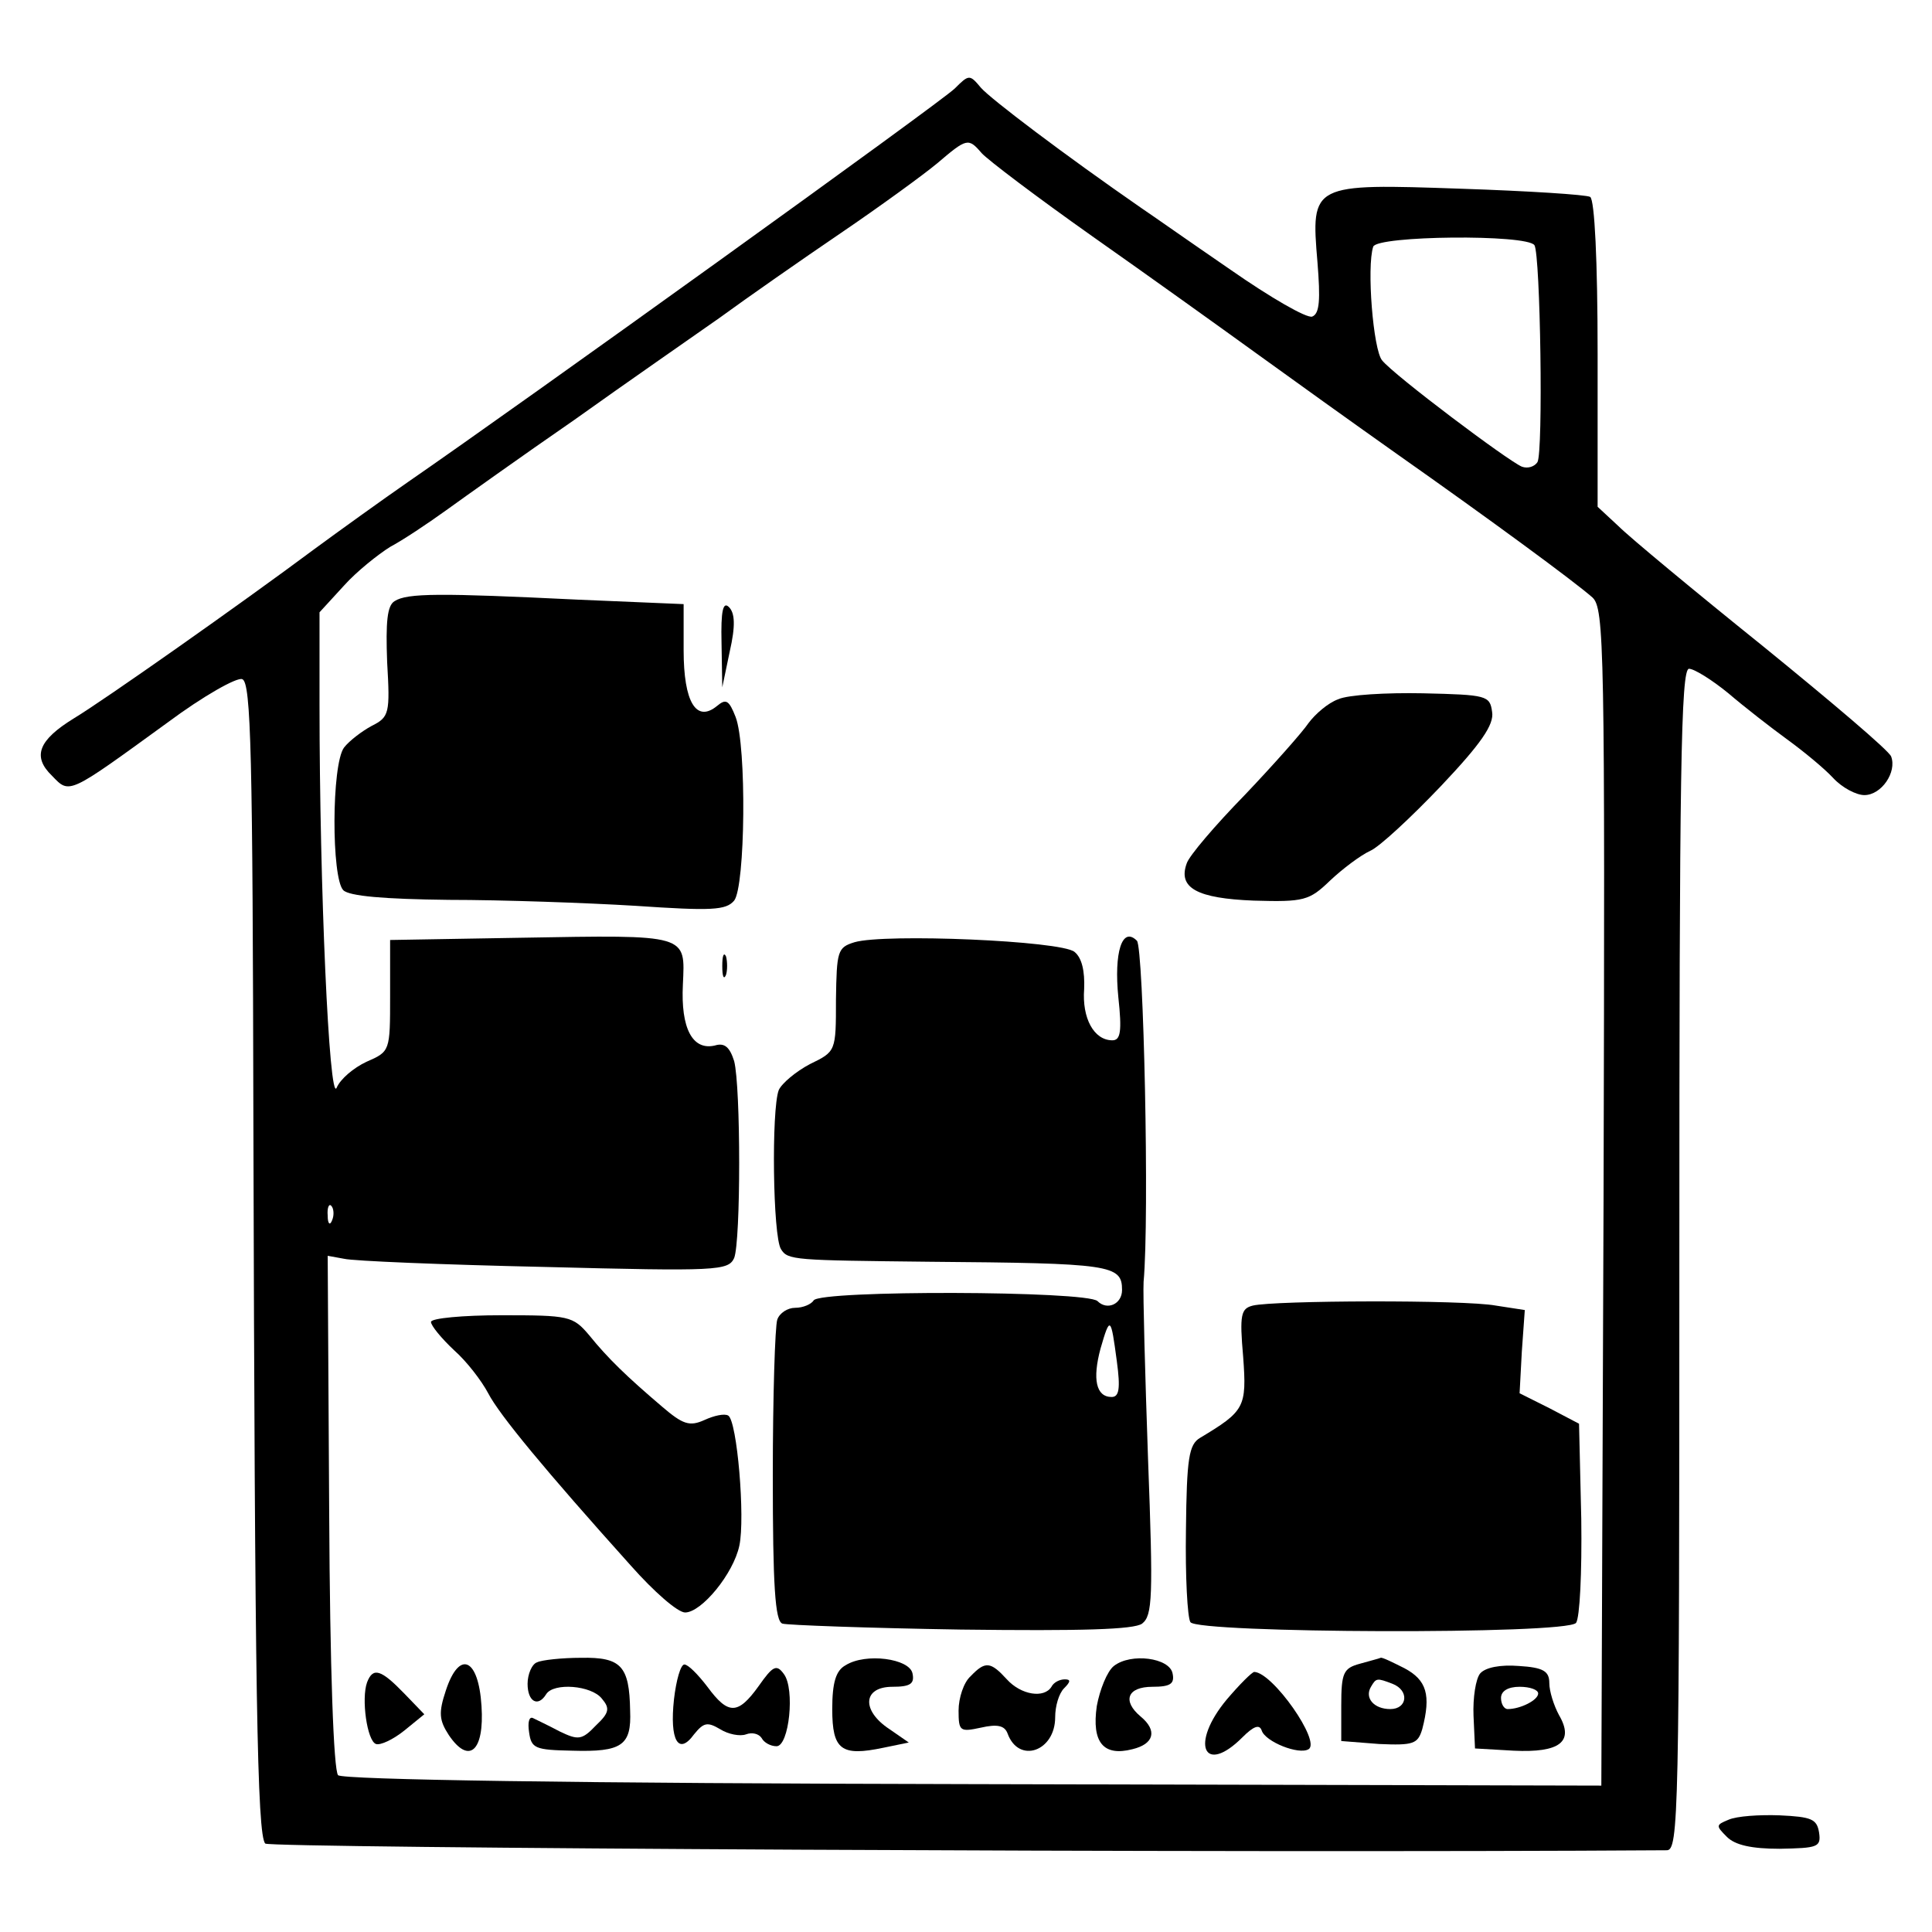 <?xml version="1.0" standalone="no"?>
<!DOCTYPE svg PUBLIC "-//W3C//DTD SVG 20010904//EN"
 "http://www.w3.org/TR/2001/REC-SVG-20010904/DTD/svg10.dtd">
<svg version="1.0" xmlns="http://www.w3.org/2000/svg"
 width="260pt" height="260pt" viewBox="0 0 260 260"
 preserveAspectRatio="xMidYMid meet">
<g transform="translate(0,260) scale(0.1,-0.1)"
fill="#000000" stroke="none">
<path d="M1285 2481 c-18 -18 -587 -427 -735 -529 -36 -25 -93 -66 -127 -91
-98 -73 -284 -204 -324 -228 -47 -29 -56 -51 -29 -77 24 -25 21 -26 156 72 47
35 93 61 100 58 12 -4 14 -103 15 -598 2 -765 5 -958 16 -969 6 -6 1290 -13
1886 -9 16 0 17 45 17 795 0 652 2 795 13 795 7 0 31 -15 53 -33 21 -18 57
-46 79 -62 22 -16 50 -39 62 -52 12 -13 31 -23 42 -23 23 0 44 31 36 52 -3 8
-81 74 -172 148 -92 74 -180 147 -195 162 l-28 26 0 206 c0 125 -4 207 -10
211 -5 3 -83 8 -173 11 -202 7 -203 7 -194 -99 4 -50 3 -69 -7 -73 -7 -3 -57
26 -110 63 -54 37 -108 75 -120 83 -104 72 -203 147 -216 162 -15 18 -16 18
-35 -1z m36 -87 c8 -9 74 -59 149 -112 74 -52 173 -123 220 -157 47 -34 132
-95 190 -136 125 -88 238 -171 263 -193 16 -15 17 -64 15 -808 l-3 -791 -845
2 c-538 1 -849 6 -855 12 -6 6 -11 144 -12 354 l-2 345 22 -4 c12 -3 133 -8
270 -11 233 -6 247 -5 255 12 9 23 9 230 0 265 -6 19 -13 25 -26 21 -30 -7
-46 23 -43 82 3 68 9 67 -219 63 l-175 -3 0 -75 c0 -75 0 -75 -32 -89 -17 -8
-35 -23 -40 -35 -10 -21 -23 271 -23 515 l0 125 33 36 c17 19 46 42 62 52 17
9 50 31 75 49 25 18 102 73 173 122 70 50 158 111 195 137 37 27 110 78 163
114 53 36 112 79 130 94 40 34 42 35 60 14z m744 -124 c8 -13 12 -279 4 -292
-4 -6 -13 -9 -21 -6 -19 8 -172 123 -188 143 -12 14 -21 126 -12 153 5 15 207
17 217 2z m-1618 -1312 c-3 -8 -6 -5 -6 6 -1 11 2 17 5 13 3 -3 4 -12 1 -19z"/>
<path d="M531 1791 c-10 -6 -12 -28 -10 -82 4 -69 3 -74 -21 -86 -13 -7 -30
-20 -37 -29 -17 -23 -17 -176 -1 -192 8 -8 55 -12 142 -13 72 0 185 -4 251 -8
103 -7 122 -6 133 7 15 19 17 208 2 247 -9 23 -13 25 -25 15 -28 -23 -45 5
-45 75 l0 62 -142 6 c-186 9 -230 9 -247 -2z"/>
<path d="M971 1735 l1 -60 10 48 c8 35 7 52 -1 60 -8 8 -11 -5 -10 -48z"/>
<path d="M1801 1659 c-14 -5 -31 -20 -40 -32 -8 -12 -47 -56 -86 -97 -40 -41
-75 -82 -78 -92 -12 -33 14 -47 90 -50 68 -2 75 0 103 27 17 16 41 34 54 40
12 5 55 45 95 87 54 57 72 83 69 100 -3 22 -7 23 -93 25 -49 1 -101 -2 -114
-8z"/>
<path d="M1150 1332 c-23 -7 -24 -12 -25 -77 0 -70 0 -70 -35 -87 -19 -10 -38
-26 -42 -35 -10 -26 -8 -197 3 -214 9 -15 18 -15 199 -17 245 -2 260 -4 260
-38 0 -19 -20 -28 -33 -15 -14 14 -373 15 -382 1 -3 -5 -14 -10 -25 -10 -10 0
-21 -7 -24 -16 -3 -9 -6 -103 -6 -210 0 -147 3 -196 13 -199 6 -2 115 -6 240
-8 163 -2 233 0 244 8 14 11 15 35 8 221 -4 115 -7 223 -6 239 8 87 0 450 -9
459 -20 20 -31 -16 -25 -76 5 -46 3 -58 -8 -58 -25 0 -41 30 -38 69 1 24 -3
42 -13 50 -18 15 -255 25 -296 13z m353 -564 c5 -37 3 -48 -7 -48 -21 0 -26
24 -15 65 13 45 14 43 22 -17z"/>
<path d="M972 1300 c0 -14 2 -19 5 -12 2 6 2 18 0 25 -3 6 -5 1 -5 -13z"/>
<path d="M1686 843 c-16 -4 -18 -12 -13 -69 5 -68 2 -73 -58 -109 -15 -9 -18
-27 -19 -124 -1 -62 2 -118 6 -124 9 -15 506 -17 519 -1 5 7 8 67 7 140 l-3
128 -40 21 -40 20 3 56 4 56 -39 6 c-43 8 -298 7 -327 0z"/>
<path d="M580 821 c0 -5 14 -22 31 -38 17 -15 37 -41 46 -58 15 -29 77 -104
192 -232 31 -35 63 -63 73 -63 22 0 65 52 73 90 8 37 -3 168 -15 175 -5 3 -19
0 -32 -6 -20 -9 -29 -6 -57 18 -47 40 -73 65 -98 96 -22 26 -27 27 -118 27
-52 0 -95 -4 -95 -9z"/>
<path d="M723 363 c-7 -2 -13 -16 -13 -29 0 -24 14 -32 25 -14 10 16 61 12 75
-6 11 -13 10 -19 -8 -36 -19 -20 -24 -20 -49 -8 -15 8 -32 16 -36 18 -5 2 -7
-6 -5 -19 3 -22 8 -24 58 -25 67 -2 80 7 78 54 -1 60 -12 72 -66 71 -26 0 -53
-3 -59 -6z"/>
<path d="M1138 359 c-13 -7 -18 -23 -18 -59 0 -55 12 -64 69 -52 l34 7 -26 18
c-38 25 -36 57 4 57 24 0 30 4 27 18 -4 20 -63 28 -90 11z"/>
<path d="M1499 358 c-9 -7 -19 -32 -23 -54 -7 -49 9 -68 48 -58 29 7 34 25 11
44 -25 21 -18 40 16 40 24 0 30 4 27 18 -4 21 -56 28 -79 10z"/>
<path d="M1830 361 c-22 -6 -25 -12 -25 -56 l0 -48 51 -4 c46 -2 52 0 58 20
12 46 6 66 -24 82 -16 8 -30 15 -32 14 -2 -1 -14 -4 -28 -8z m44 -27 c23 -9
20 -34 -3 -34 -22 0 -35 15 -26 30 7 12 8 12 29 4z"/>
<path d="M600 325 c-10 -30 -9 -40 4 -60 27 -40 48 -22 44 39 -4 65 -30 76
-48 21z"/>
<path d="M907 313 c-6 -55 6 -76 27 -47 13 16 18 17 35 7 11 -7 27 -10 35 -7
8 3 17 1 21 -5 3 -6 12 -11 20 -11 17 0 25 77 10 97 -10 14 -15 11 -34 -16
-28 -39 -41 -39 -69 -1 -13 17 -26 30 -31 30 -5 0 -11 -21 -14 -47z"/>
<path d="M1306 344 c-9 -8 -16 -29 -16 -46 0 -28 2 -29 30 -23 22 5 32 3 36
-8 15 -41 64 -24 64 22 0 15 5 32 12 39 9 9 9 12 1 12 -7 0 -15 -4 -18 -10
-10 -16 -41 -11 -60 10 -22 24 -29 25 -49 4z"/>
<path d="M1992 348 c-6 -7 -10 -33 -9 -57 l2 -44 52 -3 c62 -3 82 12 61 48 -7
13 -13 32 -13 43 0 16 -8 21 -41 23 -25 2 -45 -2 -52 -10z m78 -27 c0 -9 -24
-21 -41 -21 -5 0 -9 7 -9 15 0 9 9 15 25 15 14 0 25 -4 25 -9z"/>
<path d="M494 336 c-8 -22 0 -79 12 -83 6 -2 23 6 38 18 l27 22 -27 28 c-31
32 -42 36 -50 15z"/>
<path d="M1651 313 c-50 -60 -31 -103 21 -51 15 15 23 18 26 9 5 -15 50 -33
63 -25 17 10 -48 103 -73 104 -3 0 -20 -17 -37 -37z"/>
<path d="M2326 151 c-17 -7 -17 -8 -2 -23 11 -11 33 -16 71 -16 51 1 56 2 53
22 -3 18 -10 21 -53 23 -27 1 -58 -1 -69 -6z"/>
</g>
</svg>
